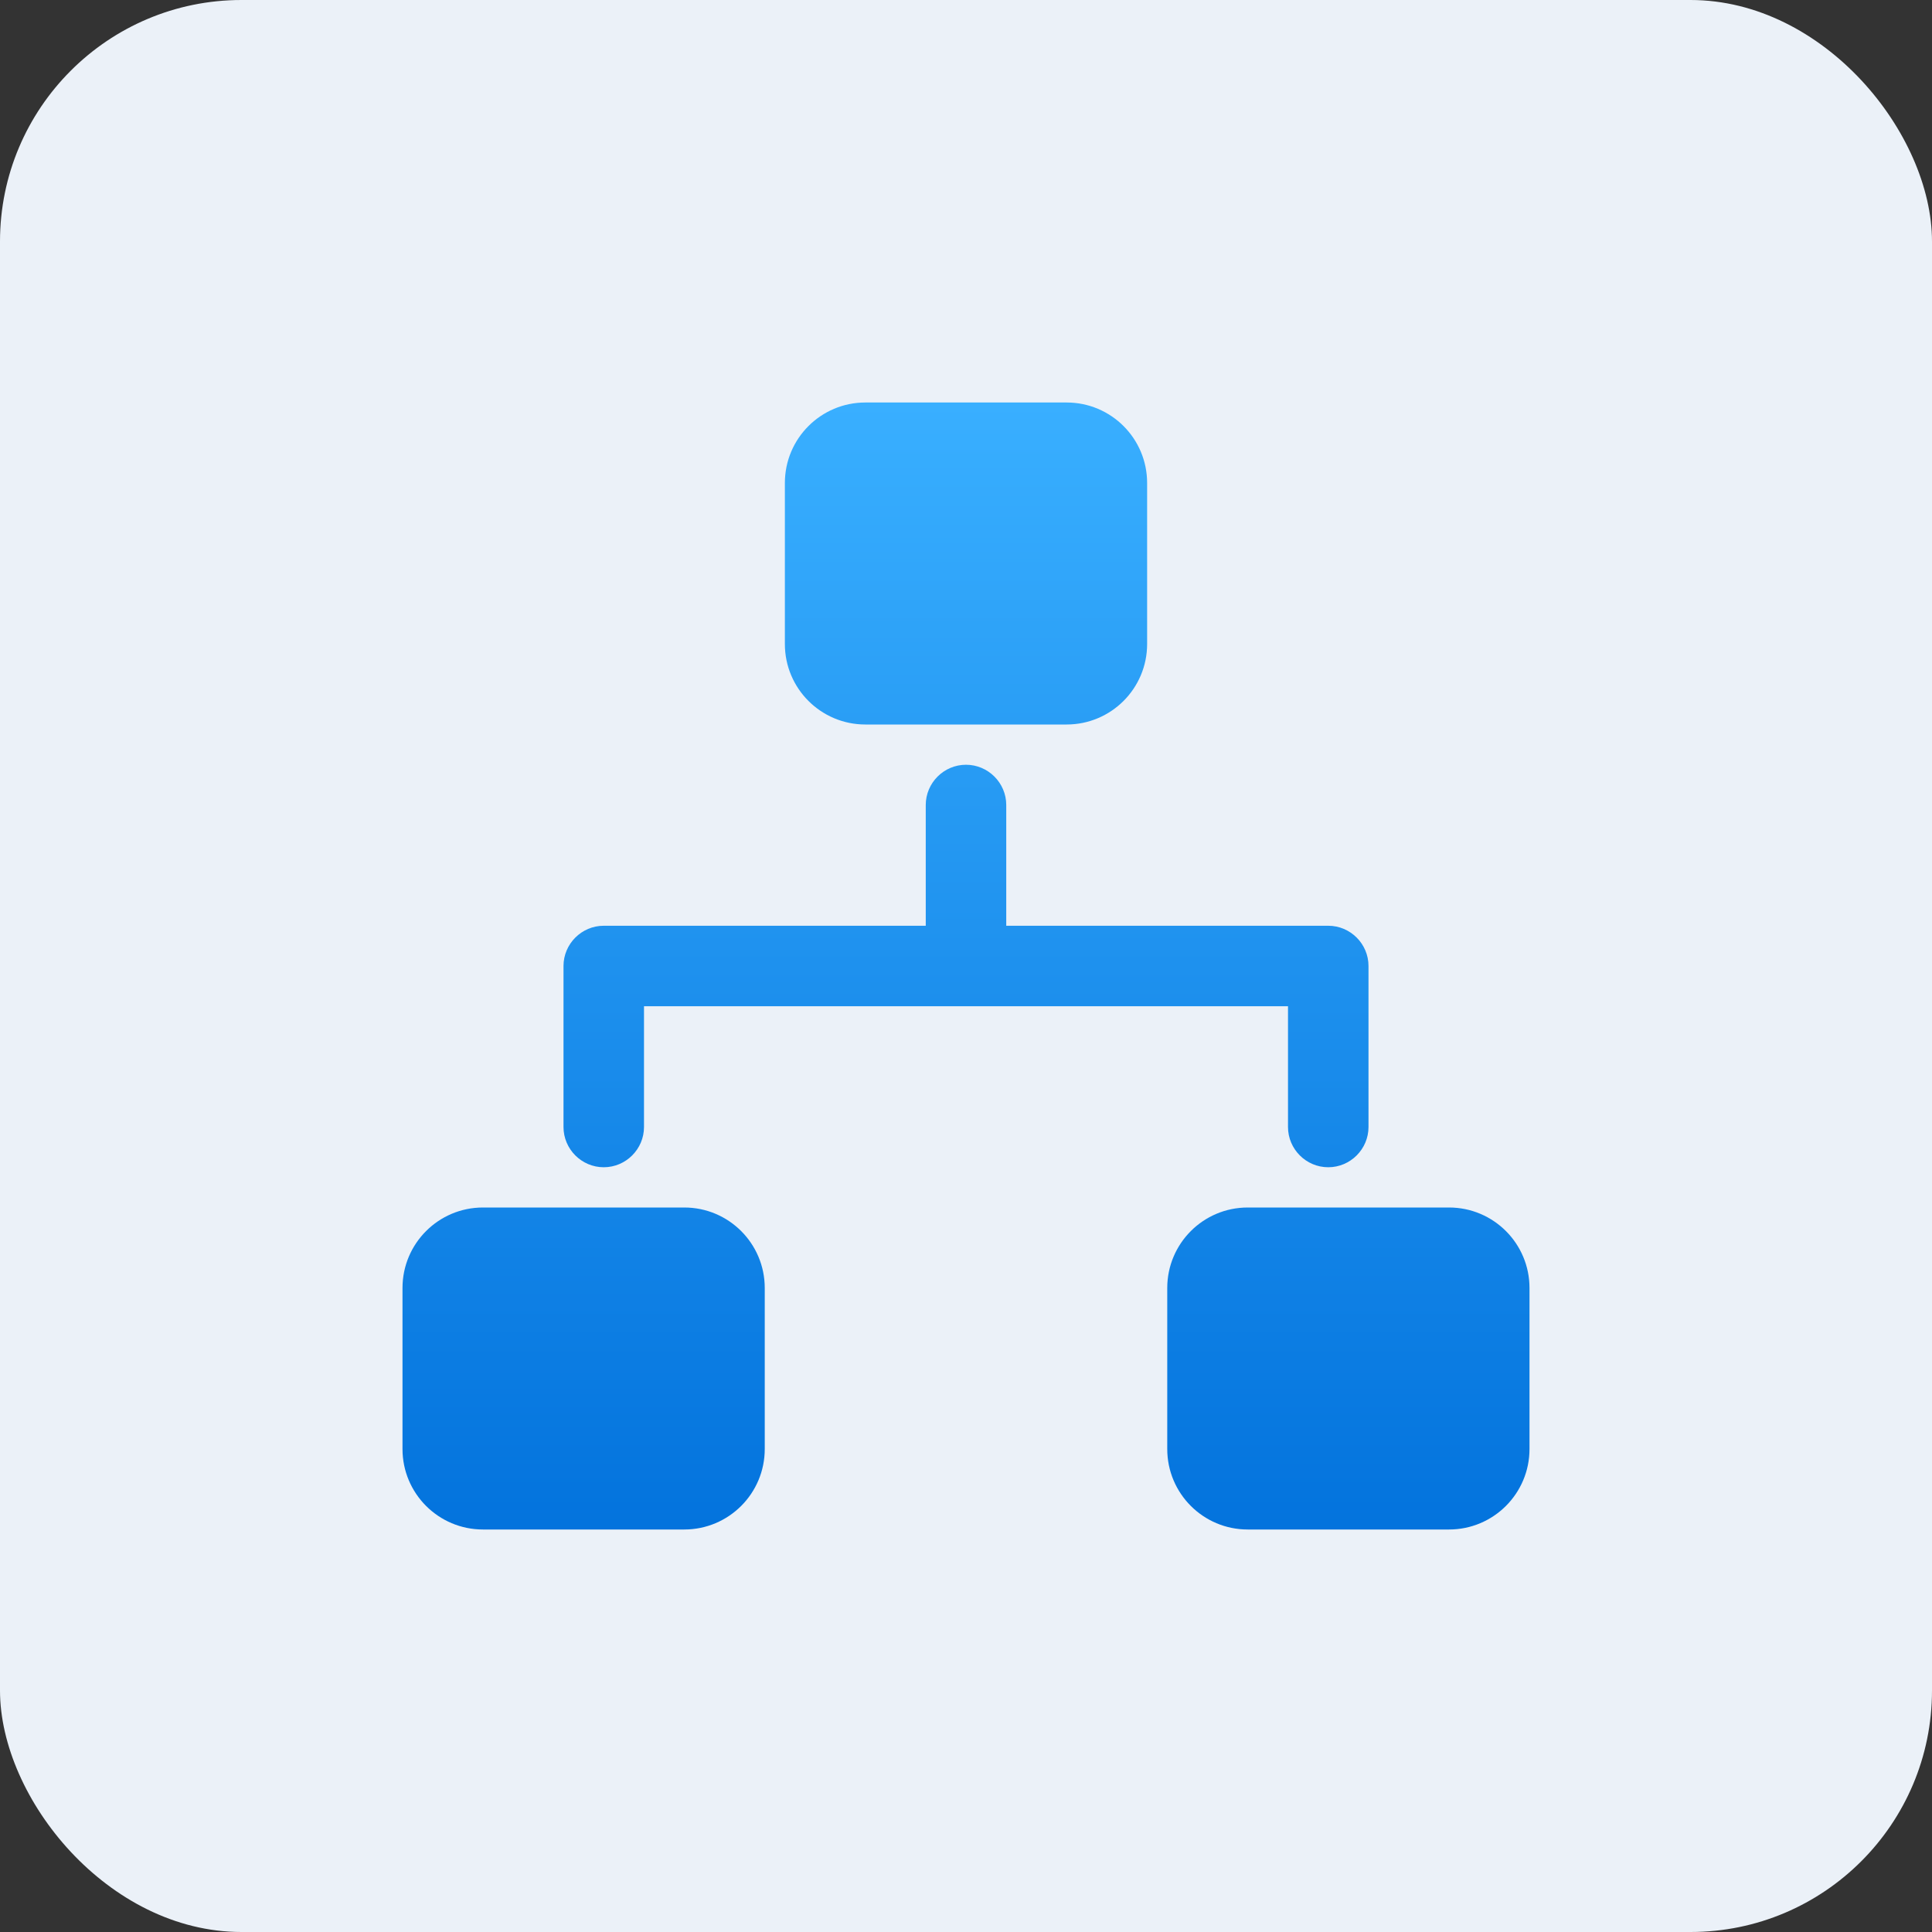 <svg width="48" height="48" viewBox="0 0 48 48" fill="none" xmlns="http://www.w3.org/2000/svg">
<rect x="0" y="0" width="48" height="48" fill="#333333" stroke="none"/>
<rect width="48" height="48" rx="6" fill="#EBF1F8"/>
<path d="M16 25H32V28C32 28.55 32.45 29 33 29C33.55 29 34 28.55 34 28V24C34 23.45 33.55 23 33 23H25V20C25 19.45 24.55 19 24 19C23.45 19 23 19.45 23 20V23H15C14.45 23 14 23.45 14 24V28C14 28.55 14.45 29 15 29C15.55 29 16 28.55 16 28V25Z" fill="url(#paint0_linear_1_366)"/>
<path d="M26.5 10H21.5C20.395 10 19.5 10.895 19.5 12V16C19.5 17.105 20.395 18 21.5 18H26.5C27.605 18 28.5 17.105 28.5 16V12C28.5 10.895 27.605 10 26.5 10Z" fill="url(#paint1_linear_1_366)"/>
<path d="M17 30H12C10.895 30 10 30.895 10 32V36C10 37.105 10.895 38 12 38H17C18.105 38 19 37.105 19 36V32C19 30.895 18.105 30 17 30Z" fill="url(#paint2_linear_1_366)"/>
<path d="M36 30H31C29.895 30 29 30.895 29 32V36C29 37.105 29.895 38 31 38H36C37.105 38 38 37.105 38 36V32C38 30.895 37.105 30 36 30Z" fill="url(#paint3_linear_1_366)"/>
<defs>
<linearGradient id="paint0_linear_1_366" x1="24" y1="10" x2="24" y2="38" gradientUnits="userSpaceOnUse">
<stop stop-color="#39AFFF"/>
<stop offset="1" stop-color="#0373DD"/>
</linearGradient>
<linearGradient id="paint1_linear_1_366" x1="24" y1="10" x2="24" y2="38" gradientUnits="userSpaceOnUse">
<stop stop-color="#39AFFF"/>
<stop offset="1" stop-color="#0373DD"/>
</linearGradient>
<linearGradient id="paint2_linear_1_366" x1="24" y1="10" x2="24" y2="38" gradientUnits="userSpaceOnUse">
<stop stop-color="#39AFFF"/>
<stop offset="1" stop-color="#0373DD"/>
</linearGradient>
<linearGradient id="paint3_linear_1_366" x1="24" y1="10" x2="24" y2="38" gradientUnits="userSpaceOnUse">
<stop stop-color="#39AFFF"/>
<stop offset="1" stop-color="#0373DD"/>
</linearGradient>
</defs>
</svg>
